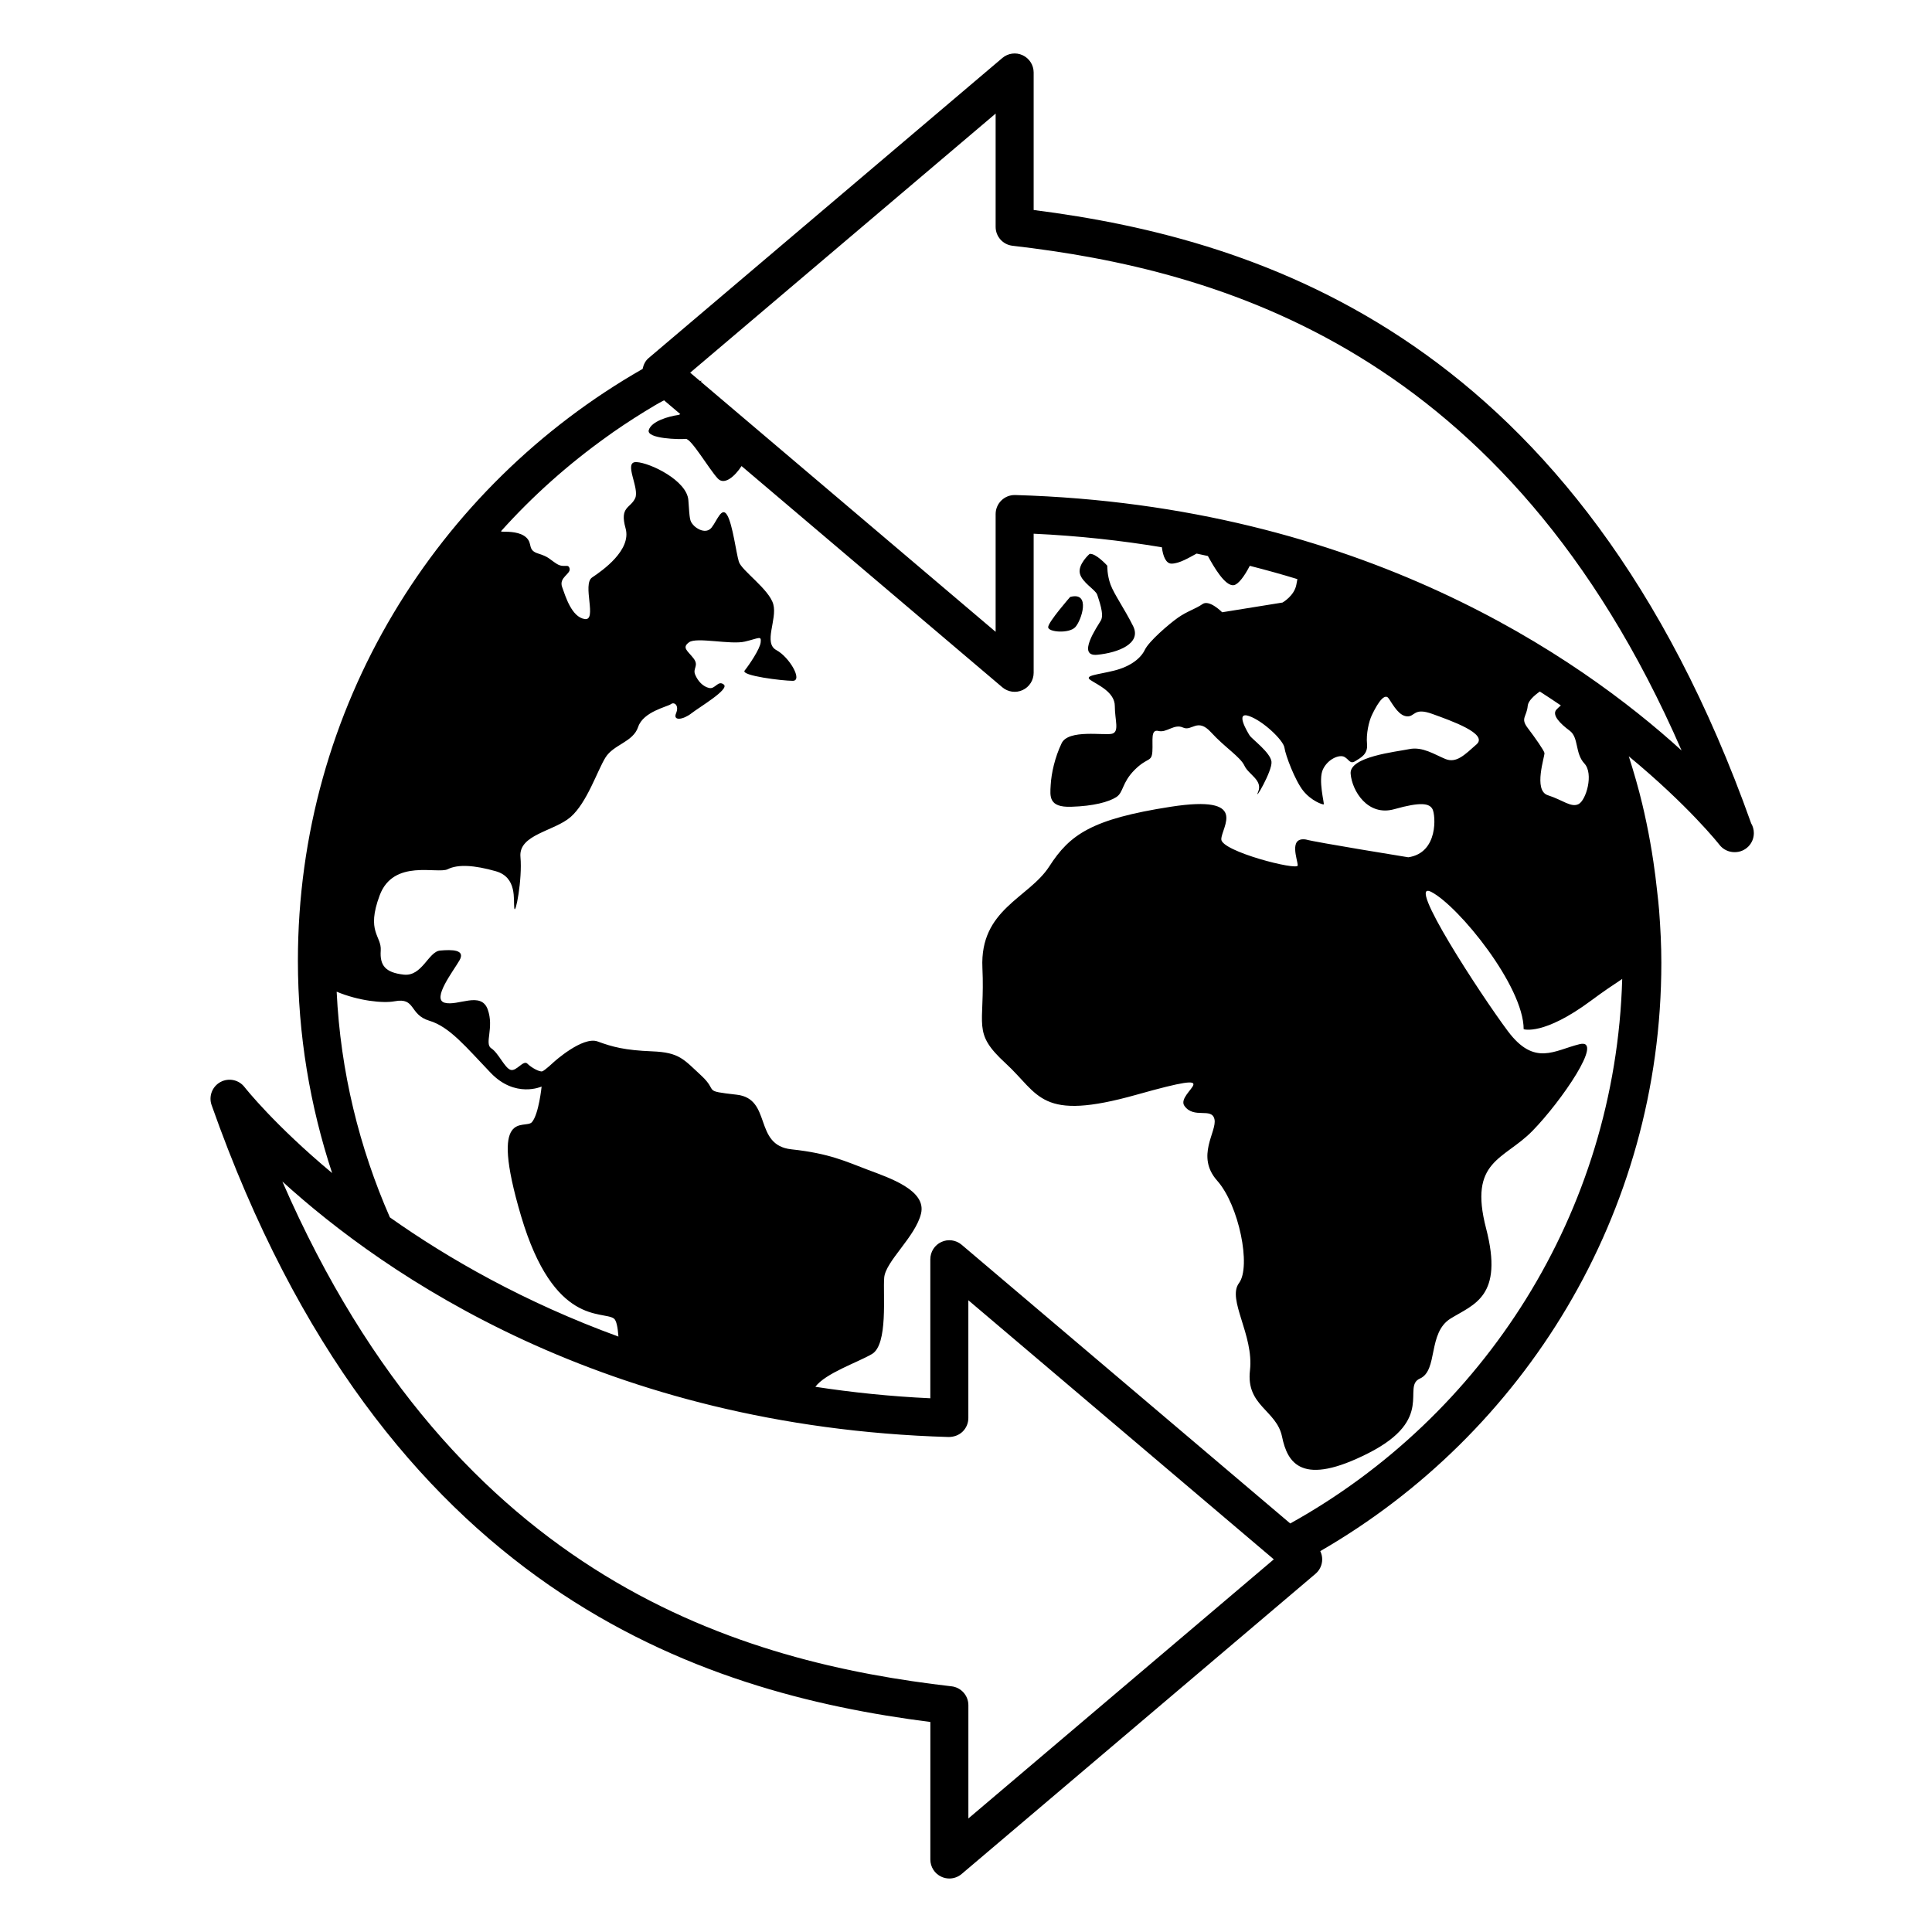 <?xml version="1.0" encoding="UTF-8"?>
<!-- Uploaded to: SVG Repo, www.svgrepo.com, Generator: SVG Repo Mixer Tools -->
<svg fill="#000000" width="800px" height="800px" version="1.1" viewBox="144 144 512 512" xmlns="http://www.w3.org/2000/svg">
 <g>
  <path d="m434.79 301.65c0.402 1.355 1.898 5.152 0.953 6.781-0.953 1.629-6.516 9.633-0.953 9.09 5.562-0.539 11.801-2.984 9.496-7.598-2.301-4.609-5.019-8.41-5.977-10.988-0.945-2.574-0.867-5.019-0.867-5.019s-3.059-3.391-4.695-3.117c0 0-3.117 2.715-2.578 5.152 0.551 2.445 4.215 4.344 4.621 5.699z"/>
  <path d="m428.96 310.2c1.633-1.762 4.211-9.496-1.359-8 0 0-5.824 6.644-5.824 8s5.562 1.758 7.184 0z"/>
  <path d="m608.09 362.23c-45.637-128.29-129.28-154.81-190.16-162.58v-36.441c0-1.965-1.145-3.75-2.922-4.574-1.773-0.828-3.879-0.539-5.375 0.73l-93.77 79.551c-0.863 0.734-1.336 1.758-1.562 2.852-54.492 31.117-91.355 89.707-91.355 156.82 0 19.66 3.231 38.555 9.07 56.285-15.25-12.715-22.984-22.488-23.199-22.766-1.512-1.969-4.227-2.539-6.398-1.355-2.176 1.18-3.168 3.769-2.344 6.102 45.57 129.09 129.47 155.71 190.48 163.49l-0.004 36.441c0 1.965 1.137 3.75 2.922 4.57 0.668 0.312 1.391 0.469 2.113 0.469 1.168 0 2.328-0.406 3.258-1.195l93.77-79.547c1.133-0.957 1.785-2.363 1.785-3.844 0-0.762-0.188-1.5-0.508-2.176 53.934-31.125 90.383-89.289 90.383-155.91 0-4.676-0.238-9.309-0.59-13.895-0.125-1.684-0.332-3.344-0.516-5.008-0.012-0.07-0.012-0.125-0.02-0.188-0.277-2.559-0.59-5.109-0.973-7.648-0.125-0.906-0.277-1.809-0.422-2.715-0.277-1.672-0.57-3.336-0.887-4.988-0.344-1.789-0.719-3.566-1.113-5.336-0.168-0.754-0.332-1.508-0.523-2.254-1.02-4.301-2.254-8.516-3.582-12.691 15.793 13.043 23.801 23.156 24.016 23.438 0.961 1.258 2.43 1.945 3.926 1.965h0.16c2.785 0 5.039-2.258 5.039-5.039 0.004-0.93-0.25-1.812-0.695-2.57zm-374.87 44.582c5.785 2.414 12.242 3.117 15.34 2.539 5.699-1.094 3.797 3.523 9.219 5.152 5.422 1.621 9.77 7.043 16.273 13.824 6.516 6.793 13.48 3.621 13.48 3.621s-0.73 7.234-2.539 9.406c-1.797 2.168-11.574-4.336-2.891 24.953 8.691 29.301 21.711 24.953 24.602 27.129 0.645 0.488 1.008 2.258 1.188 4.769-24.902-9.082-45.086-20.652-60.566-31.59-8.102-18.473-13.094-38.609-14.105-59.805zm162.94 184.08c-54.805-6.324-131.01-27.422-177.33-133.78 27.125 24.688 85.129 65.027 176.61 67.711 1.375-0.02 2.68-0.48 3.656-1.422 0.977-0.945 1.527-2.254 1.527-3.617v-31.207l80.949 68.664-80.941 68.668v-30.016c0-2.555-1.922-4.711-4.465-5.004zm89.773-43.156-87.09-73.867c-1.5-1.27-3.594-1.562-5.375-0.73-1.785 0.82-2.922 2.609-2.922 4.57v36.848c-10.637-0.492-20.777-1.562-30.469-3.043 2.707-3.613 11.16-6.434 14.992-8.676 4.336-2.519 2.891-15.91 3.254-20.254s8.312-10.852 9.766-17.004c1.449-6.152-8.312-9.395-14.102-11.574-5.789-2.176-10.125-4.336-20.254-5.422-10.137-1.094-5.066-13.391-14.473-14.473s-4.707-0.719-9.406-5.059c-4.699-4.336-5.785-6.152-13.02-6.434-7.246-0.289-10.488-1.16-14.465-2.621-3.984-1.445-11.574 5.43-11.574 5.43s-2.418 2.281-3.098 2.488c-0.68 0.207-2.852-0.945-3.934-2.035-1.082-1.082-2.922 2.176-4.481 1.633-1.566-0.539-3.188-4.481-5.09-5.699-1.898-1.219 0.816-5.43-0.945-10.312-1.773-4.883-7.871-0.805-11.395-1.762-3.531-0.945 2.301-8.414 3.926-11.254 1.633-2.852-2.023-2.852-5.144-2.578-3.117 0.273-4.75 6.918-9.633 6.379-4.883-0.539-6.379-2.438-6.102-6.379 0.266-3.934-3.934-4.883-0.277-14.641 3.656-9.758 15.332-5.562 18.035-6.918 2.715-1.359 7.055-1.082 12.75 0.539 5.699 1.633 4.613 7.598 4.883 9.77 0.277 2.156 2.176-7.598 1.633-13.566s8.953-6.781 13.297-10.578c4.344-3.797 7.043-12.207 9.219-15.742 2.176-3.523 7.32-4.066 8.68-8.133 1.359-4.066 7.805-5.356 8.68-6.035 0.887-0.68 2.242 0.336 1.359 2.438-0.875 2.102 1.898 1.699 4.074 0 2.168-1.691 10.125-6.348 8.59-7.621-1.547-1.258-2.262 1.27-3.883 0.906-1.633-0.359-2.992-1.805-3.707-3.527-0.73-1.715 1.082-2.348-0.453-4.344-1.535-1.984-3.168-2.805-1.168-4.246 1.988-1.449 11.023 0.719 14.816-0.188 3.793-0.906 4.348-1.629 4.16 0.188-0.176 1.805-3.16 6.144-4.254 7.5-1.082 1.359 10.035 2.715 12.75 2.715 2.715 0-0.816-6.238-4.336-8.137-3.523-1.898 0.277-8.137-0.816-12.141-1.082-3.988-8.402-8.934-9.129-11.285-0.719-2.348-1.621-9.77-3.066-12.305-1.445-2.535-2.715 1.449-4.16 3.254-1.445 1.809-3.977 0.367-4.883-0.719-0.906-1.09-0.906-1.266-1.27-6.508-0.352-5.234-10.125-9.941-13.75-10.125-3.613-0.176 0.906 6.871-0.352 9.582-1.27 2.715-4.16 2.172-2.539 7.961 1.633 5.785-6.152 11.215-8.855 13.023-2.715 1.805 1.445 11.574-1.988 11.027-3.445-0.543-5.066-5.969-5.977-8.504-0.906-2.535 2.352-3.43 1.988-4.883-0.363-1.449-1.445 0-3.438-1.258-1.988-1.266-1.988-1.805-4.891-2.715-2.883-0.898-1.438-2.535-3.066-4.16-1.621-1.629-4.707-1.629-6.328-1.629-0.195 0-0.352-0.035-0.473-0.109 8.422-9.387 17.879-17.809 28.172-25.148 0.539-0.395 1.082-0.781 1.633-1.168 3.582-2.488 7.262-4.84 11.023-7.07 0.297-0.172 0.59-0.336 0.887-0.508 0.492-0.289 1.008-0.539 1.512-0.812l4.301 3.648c-0.176 0.102-0.332 0.211-0.578 0.242-2.527 0.363-7.043 1.629-7.773 3.984-0.719 2.348 8.324 2.523 9.766 2.348 1.457-0.176 6.16 7.961 8.508 10.488 1.773 1.914 4.574-0.613 6.312-3.289l69.113 58.633c1.5 1.273 3.606 1.551 5.375 0.734 1.785-0.828 2.922-2.609 2.922-4.574v-36.863c11.926 0.555 23.234 1.809 33.98 3.594 0.301 2.438 1.109 4.336 2.555 4.336 2.102 0 4.762-1.656 6.648-2.664 1.012 0.203 1.996 0.434 2.992 0.645 1.43 2.613 4.566 8.16 6.906 7.715 1.18-0.223 2.777-2.359 4.195-5.117 4.309 1.102 8.531 2.266 12.617 3.523-0.086 0.434-0.168 0.891-0.273 1.461-0.539 2.984-3.664 4.746-3.664 4.746l-16 2.578s-3.394-3.441-5.203-2.172c-1.797 1.266-4.074 1.891-6.516 3.613-2.438 1.719-7.684 6.246-8.766 8.504-1.082 2.262-3.797 4.434-8.137 5.516-4.336 1.09-8.137 1.266-6.238 2.523 1.898 1.27 6.414 3.168 6.414 6.879 0 3.707 1.27 6.781-0.719 7.324-1.988 0.539-11.582-1.266-13.383 2.535-1.809 3.793-2.715 7.961-2.891 11.035-0.188 3.078-0.551 5.981 5.422 5.789 5.977-0.176 9.949-1.289 11.934-2.543 1.984-1.254 1.445-3.777 4.883-7.231 3.445-3.438 4.523-1.984 4.707-4.887 0.188-2.887-0.539-5.965 1.633-5.422 2.168 0.539 4.16-1.996 6.504-0.906 2.352 1.082 3.797-2.715 7.422 1.27 3.621 3.977 7.773 6.508 8.855 8.863 1.094 2.352 4.891 3.797 3.621 6.879-1.27 3.062 3.797-5.523 3.531-7.965-0.277-2.445-5.152-5.969-5.793-6.957-0.629-1.004-3.883-6.422-0.176-5.152 3.707 1.258 9.129 6.414 9.406 8.41 0.266 1.98 2.805 8.691 4.969 11.402 2.176 2.711 5.152 3.699 5.43 3.613 0.266-0.09-1.547-6.508-0.188-9.316 1.359-2.812 4.43-3.988 5.699-3.258 1.27 0.719 1.445 1.988 2.891 1.09 1.445-0.91 3.344-1.82 3.078-4.527-0.277-2.711 0.527-6.062 1.258-7.594 0.73-1.535 3.168-6.508 4.523-4.422 1.352 2.074 2.805 4.606 4.883 4.695 2.074 0.09 1.723-2.445 6.691-0.629 4.969 1.805 14.828 5.25 11.668 8.047-3.168 2.801-5.344 5.059-8.238 3.883-2.891-1.18-6.062-3.344-9.582-2.625-3.523 0.727-15.91 1.988-15.547 6.508 0.352 4.527 4.516 11.402 11.574 9.41 7.059-1.988 9.309-1.547 10.125 0 0.816 1.535 1.633 11.574-6.422 12.75 0 0-24.59-3.977-27.121-4.707-4.707-0.73-2.176 5.422-2.176 6.867s-20.254-3.738-20.254-6.926c0-3.203 7.598-11.875-13.391-8.625-20.98 3.254-26.762 7.367-32.188 15.801s-18.449 11.324-17.73 26.875c0.727 15.547-2.891 17.004 6.156 25.316 9.035 8.312 9.035 15.547 34.727 8.312 25.684-7.234 10.125-0.578 12.656 2.973 2.527 3.543 7.234 0.289 7.961 3.543 0.719 3.25-5.066 9.766 0.719 16.273 5.785 6.504 9.043 22.789 5.785 27.129-3.25 4.336 3.984 13.75 2.902 23.156-1.094 9.406 7.043 10.488 8.496 17.543 1.449 7.055 5.246 13.371 22.98 4.336 17.723-9.043 8.68-17.543 13.559-19.719 4.883-2.168 1.996-12.113 8.137-15.91 6.152-3.797 14.113-5.785 9.406-23.871-4.707-18.098 4.707-18.086 12.297-25.871 7.598-7.773 19.172-24.59 12.48-22.969-6.691 1.633-11.934 5.977-18.992-3.426-7.055-9.418-27.492-40.688-20.258-36.891 7.246 3.797 24.426 24.953 24.426 36.352 0 0 5.246 1.797 17.898-7.598 3.188-2.371 5.844-4.152 8.219-5.719-1.758 62.098-36.871 115.93-87.973 144.3zm74.055-210.09c2.438 1.805 1.359 5.965 3.883 8.68 2.539 2.715 0.453 9.77-1.535 10.77-1.988 0.992-4.16-1.082-8.137-2.352-3.984-1.266-0.719-10.496-0.906-11.219-0.176-0.73-2.438-3.981-4.43-6.602-1.988-2.621-0.277-2.891 0-5.875 0.117-1.258 1.566-2.625 3.203-3.789 1.918 1.234 3.777 2.465 5.582 3.691-0.398 0.344-0.801 0.691-1.168 1.09-1.332 1.449 1.062 3.797 3.508 5.606zm-146.95-62.457h-0.145c-1.309 0-2.57 0.508-3.508 1.426-0.977 0.945-1.531 2.254-1.531 3.613v31.211l-78.074-66.242c0.02-0.121 0.059-0.23 0.074-0.359-0.105 0.051-0.211 0.105-0.312 0.156l-2.637-2.231 80.949-68.664v30.023c0 2.559 1.918 4.711 4.465 5.004 54.805 6.328 131.02 27.434 177.32 133.76-27.125-24.688-85.133-65.023-176.61-67.699z"/>
 </g>
</svg>